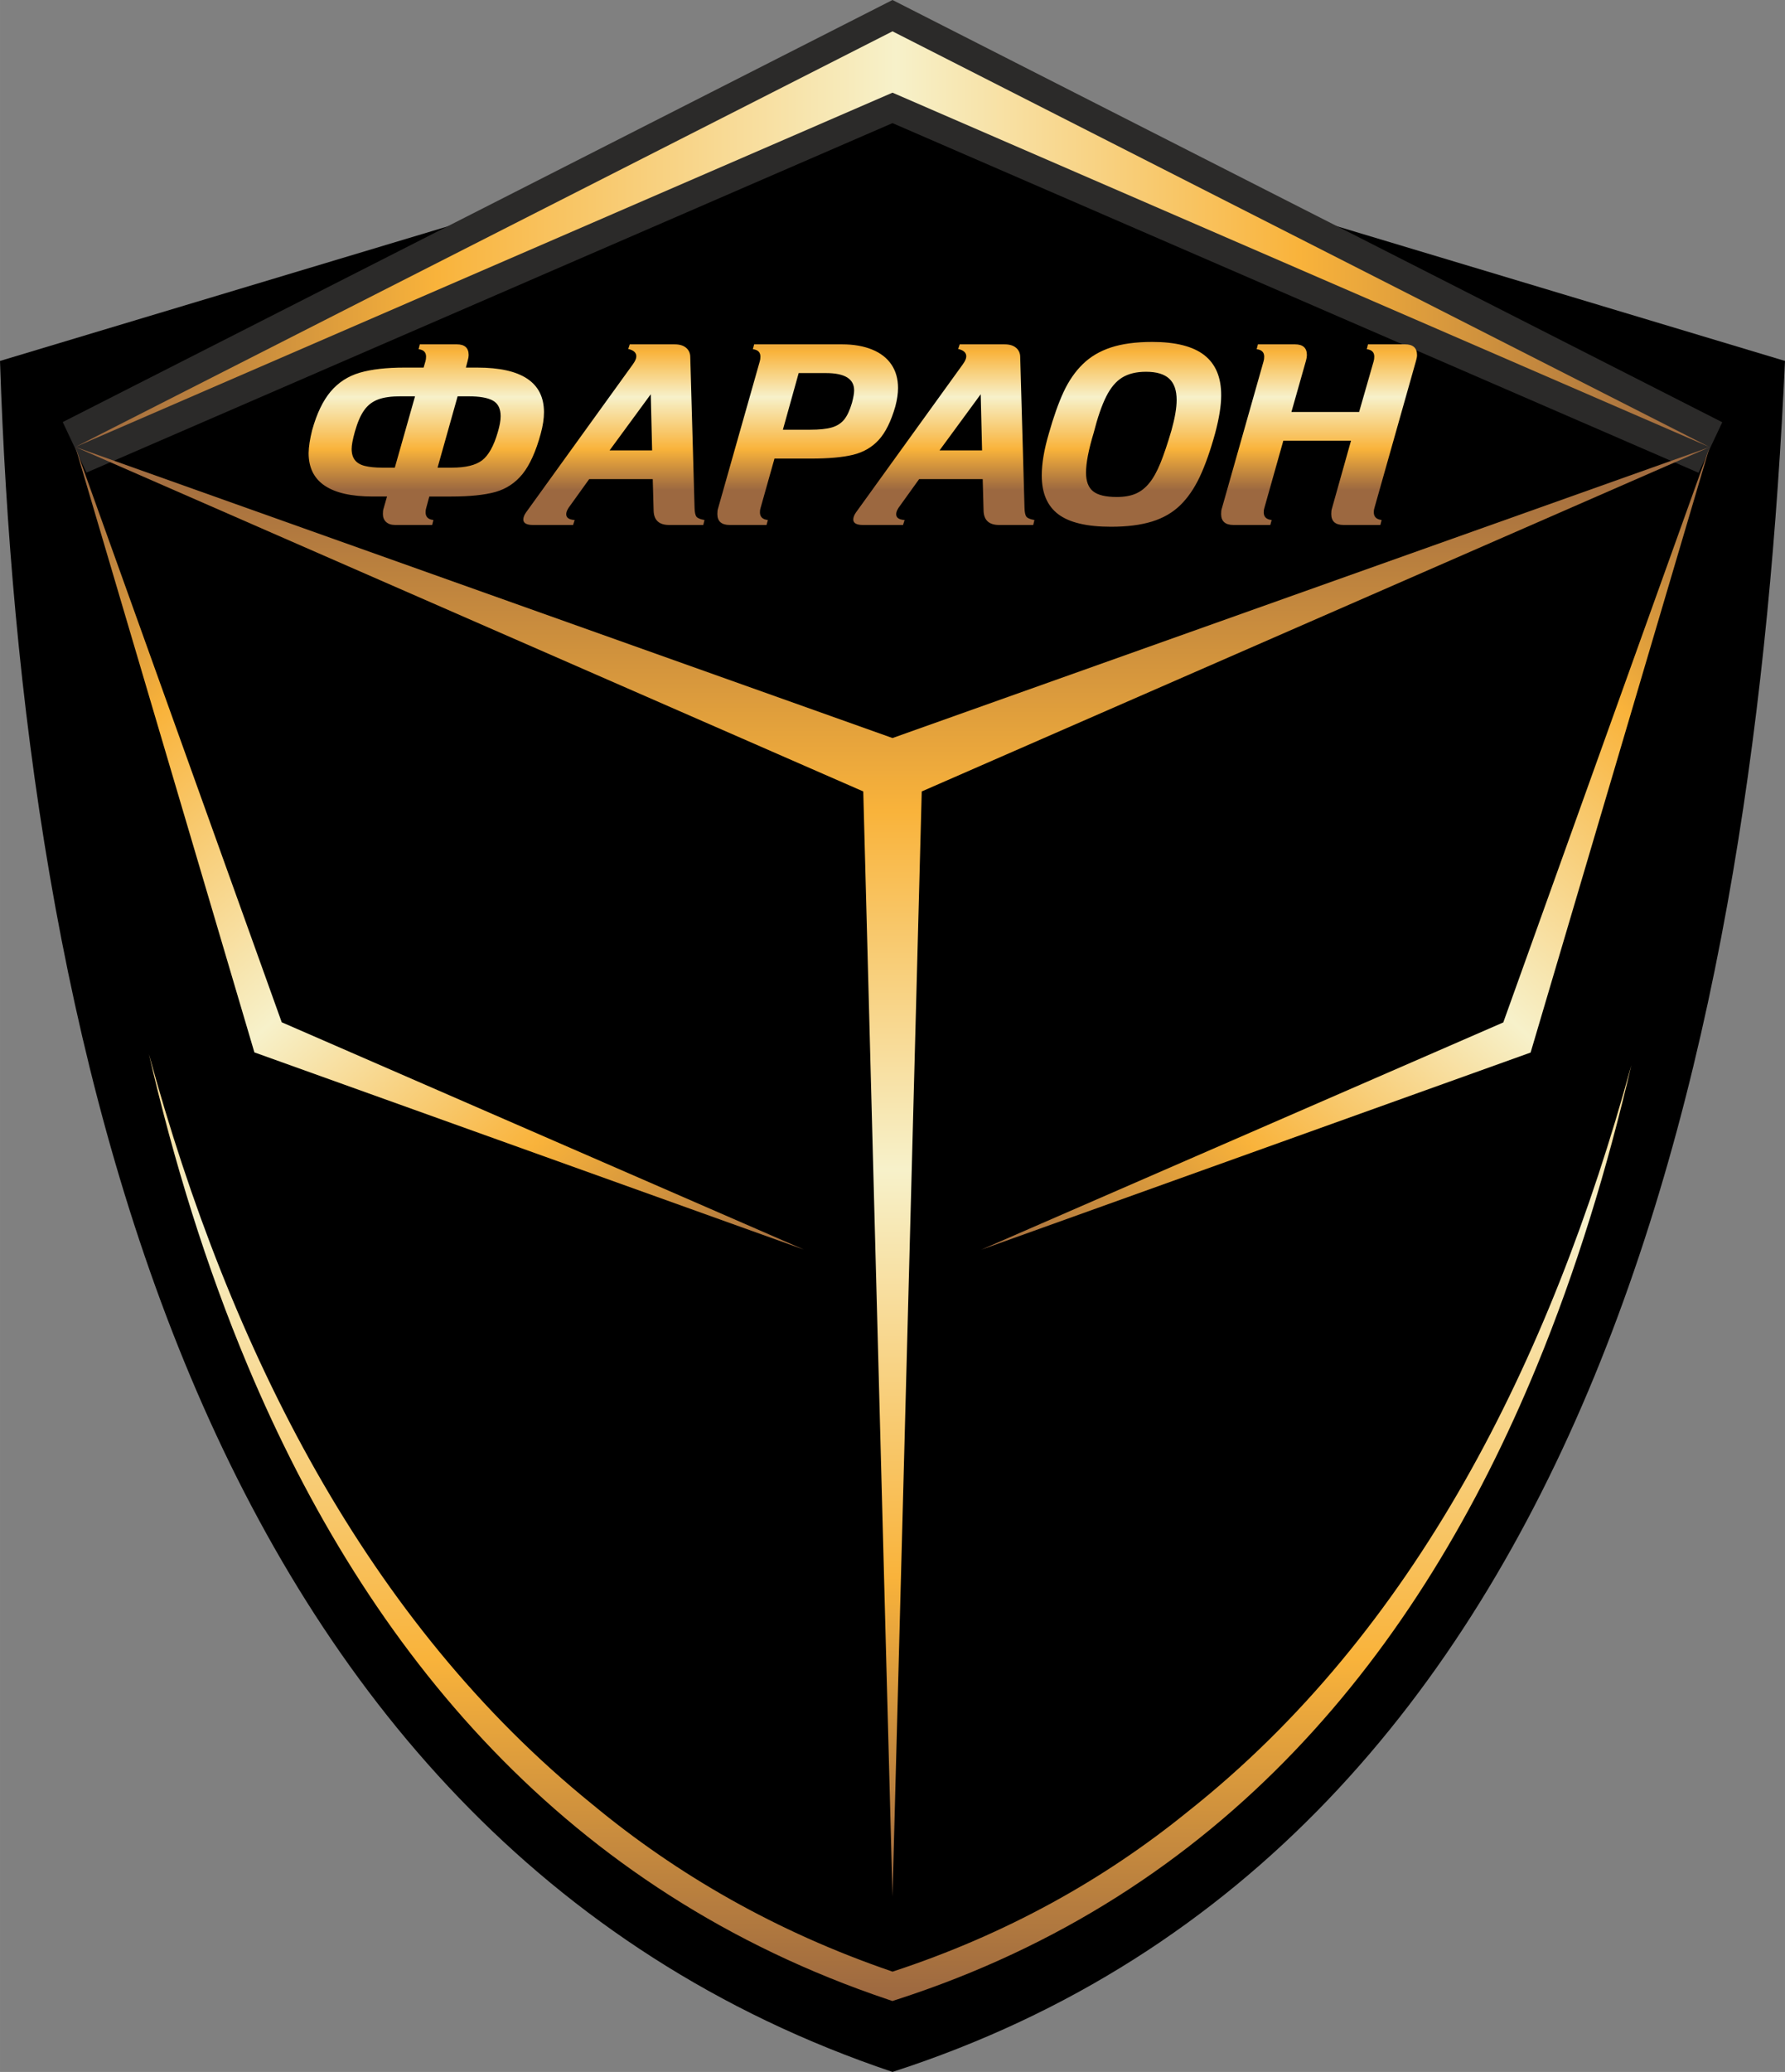 <?xml version="1.0" encoding="UTF-8"?>
<!DOCTYPE svg PUBLIC "-//W3C//DTD SVG 1.1//EN" "http://www.w3.org/Graphics/SVG/1.1/DTD/svg11.dtd">
<!-- Creator: CorelDRAW -->
<svg xmlns="http://www.w3.org/2000/svg" xml:space="preserve" width="90.215mm" height="104.682mm" version="1.1" style="shape-rendering:geometricPrecision; text-rendering:geometricPrecision; image-rendering:optimizeQuality; fill-rule:evenodd; clip-rule:evenodd"
viewBox="0 0 9047.17 10498.07"
 xmlns:xlink="http://www.w3.org/1999/xlink"
 xmlns:xodm="http://www.corel.com/coreldraw/odm/2003">
 <rect x="0" y="0" width="9047.17" height="10498.07" fill="#808080" stroke="none"/>
 <defs>
  <style type="text/css">
   <![CDATA[
    .str0 {stroke:#2B2A29;stroke-width:283.02;stroke-miterlimit:22.926}
    .fil1 {fill:none}
    .fil0 {fill:black}
    .fil7 {fill:url(#id0)}
    .fil5 {fill:url(#id1)}
    .fil2 {fill:url(#id2)}
    .fil6 {fill:url(#id3)}
    .fil3 {fill:url(#id4)}
    .fil4 {fill:url(#id5)}
   ]]>
  </style>
  <linearGradient id="id0" gradientUnits="userSpaceOnUse" x1="4373.12" y1="2481.7" x2="4373.12" y2="1545.24">
   <stop offset="0" style="stop-opacity:1; stop-color:#9C6840"/>
   <stop offset="0.22" style="stop-opacity:1; stop-color:#F9B33B"/>
   <stop offset="0.502" style="stop-opacity:1; stop-color:#F7F1CA"/>
   <stop offset="0.749" style="stop-opacity:1; stop-color:#F9B33B"/>
   <stop offset="1" style="stop-opacity:1; stop-color:#9C6840"/>
  </linearGradient>
  <linearGradient id="id1" gradientUnits="userSpaceOnUse" xlink:href="#id0" x1="4526.3" y1="10130.48" x2="4526.3" y2="2273.32">
  </linearGradient>
  <linearGradient id="id2" gradientUnits="userSpaceOnUse" xlink:href="#id0" x1="393.77" y1="1211.97" x2="8658.84" y2="1211.97">
  </linearGradient>
  <linearGradient id="id3" gradientUnits="userSpaceOnUse" xlink:href="#id0" x1="4526.3" y1="9601.93" x2="4526.3" y2="2272.61">
  </linearGradient>
  <linearGradient id="id4" gradientUnits="userSpaceOnUse" xlink:href="#id0" x1="-82.07" y1="2787.01" x2="3601.87" y2="6845.61">
  </linearGradient>
  <linearGradient id="id5" gradientUnits="userSpaceOnUse" xlink:href="#id0" x1="9129.02" y1="2788.07" x2="5445.43" y2="6846.32">
  </linearGradient>
 </defs>
 <g id="Слой_x0020_1">
  <g id="_2296505291984">
   <path class="fil0" d="M4523.6 469.56l-4523.6 1359.27c111.11,3364.69 955.36,7468.89 4523.6,8669.23 3607.39,-1166.19 4370.12,-5340.52 4523.57,-8669.23l-4523.57 -1359.27z"/>
   <polygon class="fil1 str0" points="4523.55,158.76 382.09,2264.7 4523.6,469.56 8665.09,2265.54 "/>
   <polygon class="fil2" points="4523.55,158.76 382.09,2264.7 4523.6,469.56 8665.09,2265.54 "/>
   <polygon class="fil3" points="1289.31,5332.21 382.09,2264.7 1427.87,5179.64 4074.17,6331.3 "/>
   <polygon class="fil4" points="7757.87,5333.04 8665.09,2265.54 7619.32,5180.47 4973.01,6332.13 "/>
   <path class="fil5" d="M3004.08 9143.79c429.15,355.52 929.5,643.49 1512.18,843.45 2.47,0.88 4.86,1.85 7.34,2.72l0.2 -0.08 0.23 0.08c577.45,-189.59 1072.33,-466.77 1496.52,-811.02 1148.57,-909.2 1836.68,-2280.68 2247.96,-3782.4 -122.1,524.12 -278.42,1037.37 -478.53,1523.54 -601.99,1462.57 -1598.41,2679.25 -3244.82,3211.49l-22 7.11 -21.96 -7.39c-1628.14,-547.7 -2633.97,-1755.86 -3245.07,-3210.05 -211.42,-503.09 -375.4,-1035.69 -501.52,-1580.41 412.49,1505.23 1106.96,2878.98 2249.48,3802.96z"/>
   <polygon class="fil6" points="4523.6,9609.7 4375.41,4010.12 382.09,2264.7 4523.6,3739.47 8665.09,2265.54 4671.78,4010.12 "/>
   <path class="fil7" d="M6847.55 2232.95l-343.07 0 -96.14 340.86c-2.13,6.18 -3.19,13.46 -3.19,22.07 0,23.18 13.51,36.2 40.26,38.85l-6.88 25.17 -187.03 0c-41.33,0 -62.25,-18.54 -62.25,-55.64 0,-11.69 1.04,-20.53 3.17,-26.49l211.92 -747.05c2.12,-6.41 3.19,-14.35 3.19,-23.85 0,-22.07 -12.73,-34.66 -38.15,-37.53l6.36 -24.72 187.81 0c40.27,0 60.39,18.1 60.39,54.52 0,7.72 -1.58,17 -4.49,27.81l-73.91 260.5 343.06 0 73.64 -256.74c2.12,-6.41 3.19,-14.35 3.19,-23.85 0,-22.07 -12.72,-34.66 -37.89,-37.53l6.09 -24.72 187.82 0c40.27,0 60.67,18.1 60.67,54.52 0,7.72 -1.58,17 -4.77,27.81l-211.12 746.84c-2.13,6.18 -3.19,13.46 -3.19,22.07 0,22.73 13.26,35.76 39.74,38.85l-6.35 25.17 -187.04 0c-41.34,0 -61.99,-18.54 -61.99,-55.64 0,-11.69 1.05,-20.53 3.17,-26.49l96.97 -344.83zm-1304.44 -39.29c-25.95,85.65 -38.68,152.76 -38.68,201.11 0,43.92 11.93,75.5 36.03,94.7 24.11,19.21 64.11,28.7 119.75,28.7 37.87,0 69.93,-5.52 95.89,-16.78 26.21,-11.25 49.26,-29.36 69.4,-54.3 20.41,-24.95 38.95,-58.73 56.45,-101.55 17.21,-42.61 35.74,-97.36 55.36,-164.25 17.74,-63.36 26.48,-115.02 26.48,-154.53 0,-48.8 -12.45,-84.78 -37.61,-107.96 -25.16,-23.4 -64.37,-35.1 -117.62,-35.1 -48.74,0 -88.73,9.71 -120.26,28.92 -31.52,19.19 -58.56,50.98 -81.07,95.58 -22.5,44.6 -43.97,106.41 -64.11,185.45zm-227.31 3.75c23.85,-84.55 48.76,-154.75 74.72,-211.05 26.21,-56.29 58.54,-103.32 97.23,-141.06 38.42,-37.76 86.1,-66.02 143.06,-84.78 56.95,-18.75 126.88,-28.03 209.54,-28.03 118.42,0 206.36,22.29 263.85,67.1 57.48,45.04 85.82,113.04 85.31,204.43 0,50.55 -10.07,113.69 -30.21,189.64 -24.62,90.07 -51.13,164.46 -78.66,222.96 -27.83,58.73 -60.94,106.63 -99.37,143.94 -38.66,37.31 -86.08,64.68 -142.78,82.12 -56.68,17.44 -125.84,26.27 -207.68,26.27 -122.14,0 -211.13,-21.2 -267.03,-63.36 -55.92,-42.39 -83.72,-107.52 -83.72,-196.04 0,-60.71 11.91,-131.57 35.74,-212.15zm-345.15 -199.79l-208.75 284.56 215.63 0 -6.88 -284.56zm266.24 662.28l-173.26 0c-50.07,0 -76.3,-23.41 -78.41,-70.42l-4.5 -161.82 -322.12 0 -95.38 132.68c-14.05,17.66 -20.93,32.66 -20.93,45.26 0,17.65 14.03,27.38 42.64,29.13l-7.94 25.17 -203.19 0c-32.59,0 -48.99,-9.28 -48.99,-27.82 0,-10.81 4.75,-22.96 14.01,-36.2l540.98 -749.7c11.9,-16.35 17.73,-29.8 17.73,-40.63 0,-18.54 -13.52,-31.13 -41.06,-37.53l7.69 -23.4 227.55 0c25.43,0 44.78,5.95 58.55,17.87 13.79,11.92 20.67,27.6 20.67,46.81l21.72 762.05c0.53,23.19 3.7,38.63 9.56,46.58 6.08,7.73 19.6,13.25 40.77,16.78l-6.08 25.17zm-1311.51 -336.23l-70.47 250.13c-2.13,6.18 -3.17,13.46 -3.17,22.07 0,23.18 13.51,36.2 40.26,38.85l-6.9 25.17 -187.02 0c-41.33,0 -62.25,-18.54 -62.25,-55.64 0,-11.69 1.04,-20.53 3.17,-26.49l211.93 -747.05c2.11,-6.41 3.18,-14.35 3.18,-23.85 0,-22.07 -12.72,-34.66 -38.15,-37.53l6.36 -24.72 445.31 0c58.57,0 109.15,8.83 152.08,26.26 43.17,17.44 75.76,42.83 98.27,75.95 22.53,33.32 33.65,72.85 33.65,118.99 0,28.03 -4.5,59.39 -13.77,93.83 -21.72,75.49 -49.8,132.01 -84.24,169.54 -34.44,37.53 -77.89,62.48 -130.34,75.28 -52.71,12.8 -123.99,19.19 -213.78,19.19l-184.12 0zm42.64 -146.36l136.71 0c48.74,0 86.1,-3.97 112.59,-11.92 26.21,-7.94 46.88,-21.42 62,-40.4 15.09,-18.97 28.07,-47.01 38.93,-84.1 7.16,-27.16 10.86,-47.92 10.86,-62.04 0.53,-59.17 -47.16,-88.53 -142.79,-88.53l-138.29 0 -80.01 287zm-669.7 -179.7l-208.75 284.56 215.62 0 -6.87 -284.56zm266.22 662.28l-173.25 0c-50.07,0 -76.29,-23.41 -78.4,-70.42l-4.52 -161.82 -322.12 0 -95.36 132.68c-14.06,17.66 -20.95,32.66 -20.95,45.26 0,17.65 14.05,27.38 42.66,29.13l-7.94 25.17 -203.2 0c-32.58,0 -48.99,-9.28 -48.99,-27.82 0,-10.81 4.75,-22.96 14.03,-36.2l540.95 -749.7c11.92,-16.35 17.75,-29.8 17.75,-40.63 0,-18.54 -13.53,-31.13 -41.06,-37.53l7.68 -23.4 227.56 0c25.43,0 44.77,5.95 58.55,17.87 13.77,11.92 20.67,27.6 20.67,46.81l21.72 762.05c0.53,23.19 3.69,38.63 9.54,46.58 6.09,7.73 19.61,13.25 40.79,16.78l-6.1 25.17zm-1563.51 -290.3l102.53 -361.6 -72.85 0c-47.7,0 -85.84,5.3 -114.45,16.11 -28.87,10.82 -52.2,28.7 -70.22,54.09 -18.26,25.16 -33.91,61.58 -47.4,108.83 -10.86,38.85 -16.44,67.99 -16.44,87.43 0,23.62 5.58,42.6 16.44,56.51 10.85,14.12 27.56,24.07 50.32,29.8 22.79,5.74 52.45,8.83 88.49,8.83l63.57 0zm318.43 -361.6l-101.74 361.6 72.87 0c69.93,0 121.05,-12.59 153.39,-37.54 32.31,-25.16 58.53,-72.18 78.66,-141.06 9.81,-32.67 14.84,-60.04 14.84,-82.11 0,-37.98 -12.98,-64.25 -39.21,-79.04 -26.21,-14.56 -67.56,-21.84 -124.51,-21.84l-54.29 0zm41.86 -145.48l57.49 0c225.43,0 338.29,75.27 338.29,226.27 0,32.45 -5.58,68.67 -16.44,108.62 -24.62,90.51 -55.63,158.73 -92.19,204.2 -36.81,45.48 -82.65,75.73 -137.74,91.18 -55.11,15.22 -129.55,22.96 -223.33,22.96l-111.53 0 -15.62 58.06c-2.12,6.18 -3.19,13.46 -3.19,22.07 0,23.18 13.26,36.2 39.73,38.85l-6.34 25.17 -187.83 0c-19.61,0 -34.98,-5.08 -45.83,-15.24 -10.86,-10.15 -16.15,-23.61 -16.15,-40.39 0,-11.69 1.05,-20.53 3.17,-26.49l17.75 -62.04 -71.53 0c-217.22,0 -325.84,-73.29 -325.84,-219.87 0.51,-32.01 6.35,-70.64 17.74,-115.9 23.32,-84.11 54.58,-149.23 93.52,-195.6 39.22,-46.36 88.23,-78.37 147.56,-95.8 59.34,-17.45 135.36,-26.05 228.62,-26.05l95.36 0 9.29 -31.79c2.11,-6.41 3.18,-14.35 3.18,-23.85 0,-22.07 -12.72,-34.66 -37.89,-37.53l6.09 -24.72 187.82 0c39.75,0 59.86,18.1 59.86,54.52 0,7.72 -1.58,17 -4.75,27.81l-9.27 35.55z"/>
  </g>
 </g>
</svg>
